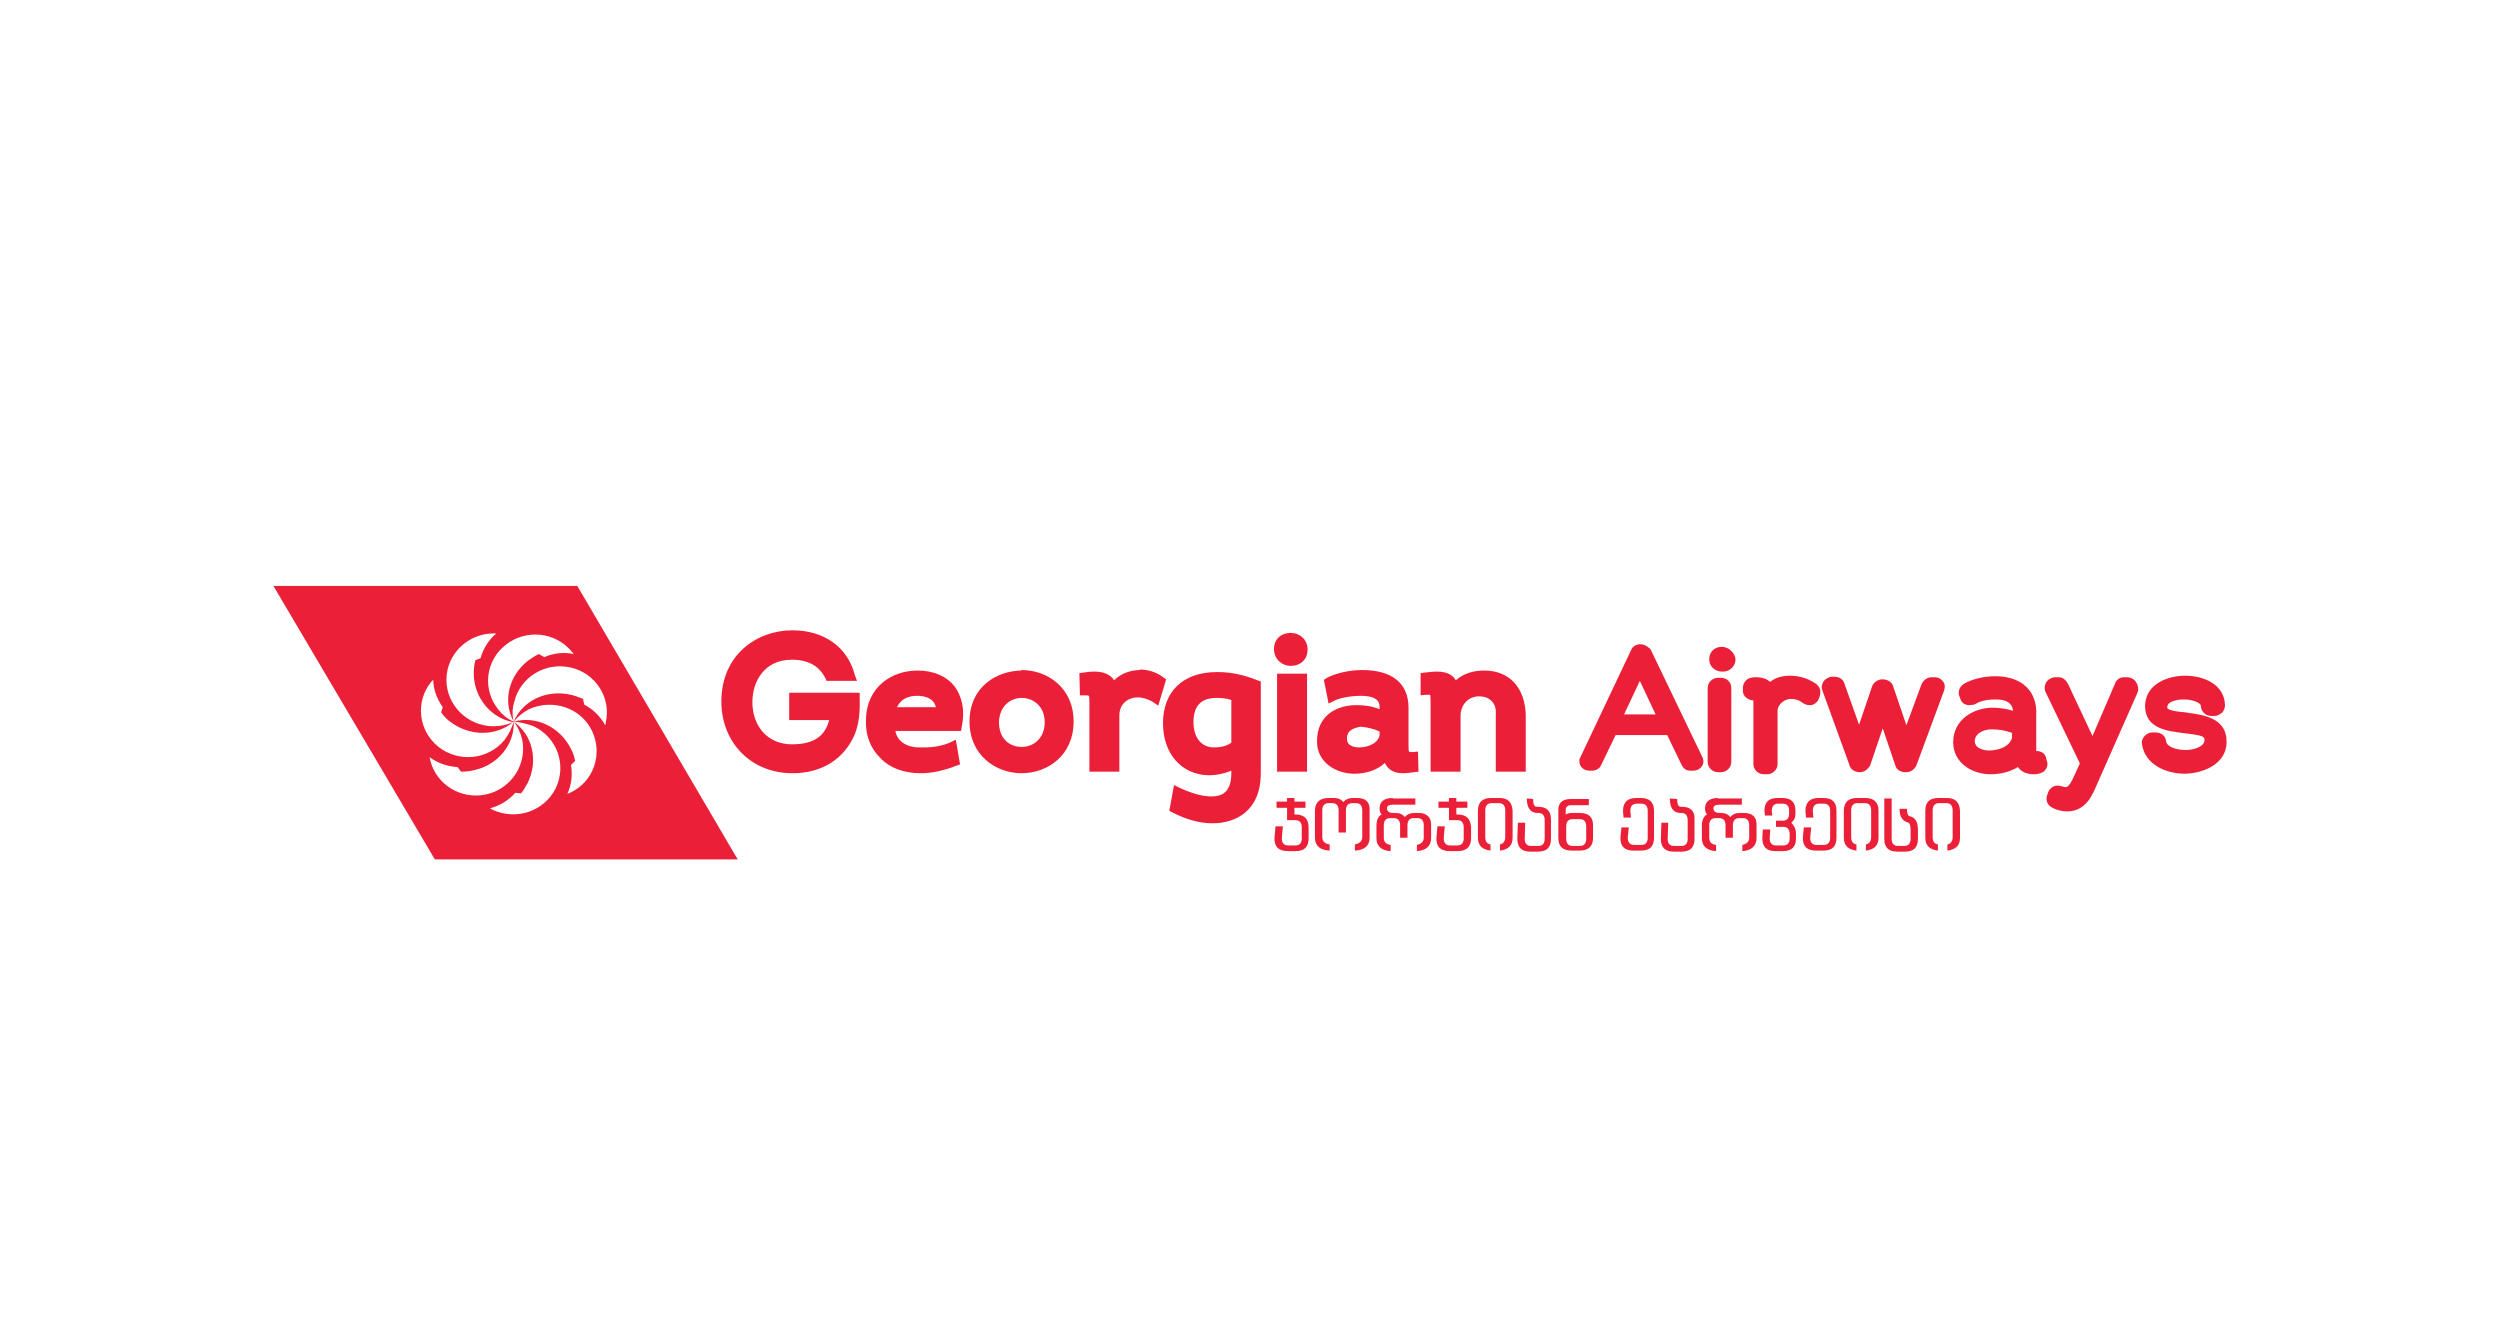 <svg width="128" height="68" viewBox="0 0 128 68" fill="none" xmlns="http://www.w3.org/2000/svg">
<g clip-path="url(#clip0_19944_3895)">
<g filter="url(#filter0_dd_19944_3895)">
<path d="M120 4H8C5.791 4 4 5.791 4 8V60C4 62.209 5.791 64 8 64H120C122.209 64 124 62.209 124 60V8C124 5.791 122.209 4 120 4Z" fill="white"/>
<g clip-path="url(#clip1_19944_3895)">
<path d="M14 27L22.264 41H37.769L29.558 27H14ZM40.568 29.272C38.764 29.272 36.934 30.513 36.934 32.917C36.934 35.03 38.468 36.589 40.568 36.589C42.102 36.589 43.233 35.849 43.771 34.581C43.986 34.026 44.04 33.445 44.014 32.679V32.468H40.407V33.868H42.452C42.237 34.713 41.645 35.109 40.541 35.109C39.33 35.109 38.522 34.211 38.522 32.943C38.522 31.887 39.141 30.777 40.541 30.777C41.376 30.777 41.941 31.094 42.264 31.728L42.318 31.86H43.879L43.771 31.57C43.394 30.117 42.183 29.272 40.568 29.272ZM66.086 29.404C65.655 29.404 65.225 29.668 65.225 30.249C65.252 30.804 65.682 31.094 66.086 31.094C66.517 31.094 66.948 30.83 66.948 30.249C66.948 29.721 66.517 29.404 66.086 29.404ZM83.96 29.985C83.771 29.985 83.583 30.117 83.529 30.249L80.891 35.823L80.864 35.902V35.981C80.864 36.245 81.079 36.457 81.376 36.457H81.537C81.725 36.457 81.914 36.325 81.968 36.193L82.721 34.634H85.359L86.113 36.193C86.221 36.377 86.355 36.457 86.544 36.457H86.705C86.974 36.457 87.217 36.245 87.217 35.981L87.19 35.823L84.498 30.223C84.39 30.17 84.283 29.985 83.96 29.985ZM88.159 30.117C87.782 30.117 87.513 30.381 87.513 30.751C87.513 31.174 87.863 31.385 88.159 31.385H88.266C88.616 31.358 88.859 31.068 88.859 30.751C88.832 30.434 88.509 30.117 88.159 30.117ZM58.361 31.306C57.93 31.306 57.392 31.464 57.042 31.834C56.853 31.517 56.476 31.385 56.019 31.385C55.83 31.385 55.642 31.411 55.454 31.438L55.265 31.464L55.292 32.6H55.534H55.588C55.723 32.6 55.75 32.626 55.75 32.626C55.777 32.653 55.777 32.838 55.777 32.97V36.509H57.311V33.63C57.311 33.023 57.769 32.706 58.253 32.706C58.522 32.706 58.818 32.811 59.034 32.943L59.303 33.128L59.707 31.781L59.518 31.649C59.195 31.411 58.764 31.279 58.361 31.279V31.306ZM69.747 31.306C69.101 31.306 68.401 31.464 67.944 31.702L67.782 31.808L68.024 33.023L68.293 32.891C68.509 32.758 69.101 32.626 69.666 32.626C70.635 32.626 70.635 33.049 70.635 33.208V33.313C70.258 33.155 69.855 33.102 69.451 33.102C68.805 33.102 68.24 33.313 67.89 33.683C67.567 34.026 67.432 34.449 67.432 34.977C67.432 36.034 68.401 36.615 69.343 36.615C69.882 36.615 70.501 36.457 70.904 36.06C71.066 36.404 71.362 36.589 71.82 36.589C72.008 36.589 72.223 36.562 72.412 36.536L72.627 36.509L72.6 35.479L72.358 35.506H72.25C72.143 35.506 72.143 35.479 72.143 35.479C72.116 35.453 72.116 35.242 72.116 35.109V33.234C72.116 31.992 71.281 31.306 69.747 31.306ZM46.974 31.332C45.709 31.332 44.363 32.124 44.337 33.868C44.31 34.634 44.552 35.294 45.063 35.796C45.548 36.325 46.301 36.589 47.109 36.589H47.163C47.755 36.589 48.401 36.43 48.993 36.193L49.155 36.14L48.939 34.872L48.67 35.004C48.267 35.189 47.809 35.268 47.297 35.268H47.082C46.382 35.268 45.925 34.925 45.844 34.423H49.209L49.236 34.238C49.424 33.392 49.262 32.653 48.859 32.124C48.455 31.623 47.809 31.332 46.974 31.332ZM52.277 31.332C51.012 31.358 49.639 32.177 49.639 33.947C49.639 35.664 50.985 36.589 52.304 36.589C53.65 36.589 54.969 35.664 54.969 33.947C54.969 32.204 53.623 31.306 52.304 31.306L52.277 31.332ZM75.992 31.332C75.481 31.332 74.942 31.464 74.538 31.834C74.404 31.596 74.135 31.385 73.569 31.385C73.381 31.385 73.192 31.411 72.923 31.438L72.735 31.464V32.6L72.977 32.574H73.085H73.219C73.246 32.626 73.246 32.891 73.246 32.996V36.509H74.781V33.657C74.781 33.075 75.184 32.653 75.723 32.653C76.288 32.653 76.638 33.023 76.584 33.577V36.509H78.118V33.577C78.065 32.204 77.284 31.332 75.992 31.332ZM62.291 31.411C60.568 31.411 59.545 32.415 59.545 34.026C59.545 35.585 60.487 36.668 61.887 36.694C62.291 36.694 62.668 36.615 63.044 36.457V36.589C63.044 37.619 62.506 37.777 62.022 37.777H61.995C61.564 37.777 60.999 37.619 60.38 37.328L60.11 37.196L59.868 38.517L60.03 38.596C60.676 38.94 61.402 39.151 62.048 39.151H62.102C63.287 39.151 64.552 38.491 64.552 36.615V31.887L64.39 31.834C63.744 31.57 63.044 31.411 62.398 31.411H62.291ZM65.386 31.491V36.509H66.921V31.491H65.386ZM91.631 31.596C91.254 31.596 90.877 31.702 90.635 31.913C90.447 31.755 90.231 31.675 89.909 31.675C89.801 31.675 89.747 31.675 89.666 31.702C89.397 31.728 89.209 32.019 89.236 32.283V32.415C89.262 32.653 89.478 32.838 89.774 32.864V36.113C89.774 36.377 89.989 36.642 90.312 36.642H90.474C90.743 36.642 91.012 36.43 91.012 36.113V33.392C91.012 33.049 91.389 32.785 91.685 32.785C91.9 32.785 92.116 32.838 92.304 32.996C92.412 33.049 92.493 33.102 92.627 33.102H92.735C92.896 33.075 93.004 32.97 93.085 32.864L93.139 32.732C93.273 32.415 93.192 32.151 92.95 31.992C92.519 31.702 92.062 31.596 91.631 31.596ZM111.873 31.596C111.227 31.596 110.608 31.808 110.231 32.177C109.962 32.441 109.828 32.785 109.828 33.181C109.855 34.317 110.985 34.423 111.739 34.528L111.954 34.555C112.869 34.66 112.869 34.74 112.869 34.898C112.869 35.215 112.358 35.4 111.9 35.4C111.443 35.4 110.931 35.242 110.904 34.951C110.878 34.687 110.662 34.502 110.366 34.502H110.205C110.043 34.502 109.935 34.555 109.801 34.687C109.693 34.819 109.639 34.925 109.666 35.083C109.801 36.113 110.851 36.615 111.873 36.615C112.896 36.589 114 36.06 114 35.004C114.027 33.762 112.816 33.604 112.035 33.498L111.9 33.472C111.12 33.419 110.958 33.287 110.958 33.234C110.958 33.181 110.985 33.102 111.012 33.049C111.174 32.891 111.47 32.811 111.82 32.811C112.277 32.811 112.681 32.996 112.681 33.128C112.681 33.392 112.896 33.657 113.219 33.657H113.381C113.515 33.657 113.623 33.604 113.758 33.498C113.865 33.392 113.919 33.26 113.919 33.102C113.892 32.045 112.843 31.596 111.873 31.596ZM102.156 31.623C101.537 31.623 100.945 31.781 100.541 32.019C100.299 32.177 100.218 32.468 100.353 32.732L100.406 32.864C100.46 32.996 100.595 33.075 100.756 33.102H100.864C100.864 33.102 101.026 33.075 101.079 33.075L101.133 33.049C101.376 32.891 101.752 32.811 102.156 32.811C102.748 32.811 103.017 32.996 103.071 33.392C102.721 33.287 102.345 33.234 102.022 33.234C101.052 33.234 100.003 33.842 100.003 35.004C100.003 36.06 100.972 36.642 101.914 36.642C102.452 36.642 102.937 36.509 103.314 36.272C103.448 36.457 103.69 36.642 104.121 36.642C104.175 36.642 104.283 36.642 104.363 36.615C104.498 36.589 104.633 36.536 104.713 36.43C104.821 36.298 104.848 36.166 104.821 36.034L104.767 35.849C104.74 35.611 104.552 35.453 104.256 35.453V33.366C104.202 32.283 103.421 31.623 102.156 31.623ZM93.812 31.649C93.677 31.649 93.569 31.702 93.435 31.808C93.327 31.913 93.273 32.045 93.273 32.204L93.3 32.336L94.7 36.193C94.754 36.404 94.969 36.536 95.238 36.536C95.454 36.536 95.642 36.377 95.75 36.193L96.396 34.291L97.042 36.193C97.096 36.404 97.311 36.536 97.553 36.536H97.607C97.822 36.536 98.011 36.404 98.118 36.193L99.545 32.336L99.572 32.177C99.599 31.94 99.357 31.675 99.061 31.675H98.899C98.684 31.675 98.495 31.808 98.388 32.019L97.607 34.132L96.934 32.151C96.88 31.94 96.665 31.781 96.369 31.781C96.153 31.781 95.938 31.94 95.857 32.124L95.184 34.106L94.431 31.992C94.377 31.781 94.162 31.649 93.919 31.649H93.812ZM105.225 31.675C105.09 31.675 104.982 31.728 104.848 31.834C104.74 31.94 104.686 32.072 104.686 32.23L104.713 32.389L106.49 36.087L106.113 36.906C105.978 37.17 105.871 37.302 105.763 37.302C105.709 37.302 105.629 37.276 105.521 37.249L105.386 37.223H105.332C105.144 37.223 104.956 37.355 104.875 37.54L104.821 37.698C104.767 37.83 104.767 37.936 104.821 38.094C104.875 38.226 104.982 38.306 105.09 38.358C105.332 38.491 105.602 38.543 105.844 38.543C106.759 38.543 107.109 37.724 107.244 37.434L109.451 32.441L109.478 32.309V32.257C109.451 31.913 109.209 31.675 108.913 31.675H108.751C108.536 31.675 108.347 31.808 108.293 31.992L107.136 34.687L105.871 31.992C105.763 31.808 105.602 31.675 105.413 31.675H105.225ZM87.97 31.702C87.701 31.702 87.432 31.913 87.432 32.23V36.008C87.432 36.272 87.647 36.536 87.97 36.536H88.105C88.374 36.536 88.643 36.325 88.643 36.008V32.23C88.643 31.913 88.401 31.702 88.105 31.702H87.97ZM83.96 31.86L84.767 33.577H83.152L83.96 31.86ZM46.974 32.626C47.324 32.626 47.593 32.732 47.755 32.891C47.836 32.996 47.89 33.075 47.917 33.208H45.925C46.113 32.811 46.463 32.626 46.974 32.626ZM52.277 32.732H52.304C52.869 32.732 53.489 33.128 53.489 33.974C53.489 34.819 52.896 35.242 52.331 35.242H52.304C51.712 35.242 51.147 34.845 51.147 33.974C51.174 33.155 51.712 32.758 52.277 32.732ZM62.291 32.732C62.533 32.732 62.802 32.758 63.044 32.838V35.03C62.775 35.215 62.452 35.268 62.183 35.268H62.156C61.51 35.268 61.106 34.766 61.106 33.974C61.106 33.181 61.456 32.732 62.291 32.732ZM69.666 34.211H69.693C70.016 34.238 70.339 34.317 70.635 34.449V34.66C70.528 35.083 70.016 35.268 69.585 35.268C69.532 35.268 68.966 35.268 68.966 34.845C68.939 34.396 69.316 34.264 69.666 34.211ZM101.968 34.343C102.318 34.343 102.694 34.396 103.017 34.528V34.766C102.91 35.215 102.345 35.426 101.833 35.426C101.806 35.426 101.106 35.426 101.106 34.925C101.133 34.555 101.537 34.343 101.968 34.343ZM65.898 37.857V38.041H65.359V38.358H65.898V38.992H66.328C66.544 38.992 66.651 39.124 66.651 39.362V39.917C66.651 40.155 66.544 40.287 66.328 40.287H65.951C65.736 40.287 65.629 40.155 65.629 39.917L65.682 39.309H65.305L65.252 39.917C65.252 40.366 65.467 40.577 65.951 40.577H66.328C66.786 40.577 67.001 40.366 67.001 39.917V39.362C67.001 38.913 66.759 38.702 66.328 38.702H66.275V38.358H66.84V38.041H66.275V37.857H65.898ZM68.024 37.857C67.594 37.857 67.324 38.068 67.324 38.517V39.891C67.324 40.287 67.567 40.525 68.078 40.551V40.234C67.836 40.208 67.701 40.075 67.701 39.864V38.491C67.701 38.253 67.809 38.121 68.024 38.121H68.213C68.428 38.121 68.536 38.253 68.536 38.491V39.626H68.912V38.491C68.912 38.253 69.02 38.121 69.236 38.121H69.424C69.639 38.121 69.747 38.253 69.747 38.491V39.864C69.747 40.075 69.612 40.181 69.37 40.234V40.551C69.882 40.525 70.124 40.287 70.124 39.891V38.517C70.151 38.068 69.935 37.857 69.478 37.857H69.289C69.074 37.857 68.912 37.909 68.778 38.068C68.643 37.909 68.509 37.857 68.266 37.857H68.024ZM71.308 37.857C70.877 37.857 70.635 38.041 70.635 38.385C70.635 38.517 70.662 38.623 70.743 38.702C70.555 38.781 70.474 39.019 70.474 39.283V39.917C70.474 40.313 70.716 40.551 71.201 40.577V40.26C70.958 40.234 70.851 40.102 70.851 39.891V39.257C70.851 39.019 70.958 38.887 71.174 38.887H71.362C71.577 38.887 71.685 39.019 71.685 39.257V39.891H72.062V39.257C72.062 39.019 72.17 38.887 72.385 38.887H72.573C72.789 38.887 72.896 39.019 72.896 39.257V39.891C72.896 40.102 72.762 40.208 72.546 40.26V40.577C73.004 40.551 73.273 40.313 73.273 39.917V39.283C73.3 38.86 73.058 38.623 72.627 38.623H72.439C72.223 38.623 72.062 38.675 71.927 38.834C71.793 38.675 71.658 38.623 71.416 38.623H71.335C71.12 38.623 71.012 38.543 71.012 38.385C71.012 38.253 71.12 38.2 71.335 38.2H72.466V37.883H71.308V37.857ZM74.188 37.857V38.041H73.65V38.358H74.188V38.992H74.619C74.835 38.992 74.942 39.124 74.942 39.362V39.917C74.942 40.155 74.835 40.287 74.619 40.287H74.242C74.027 40.287 73.919 40.155 73.919 39.917L73.973 39.309H73.596L73.542 39.917C73.542 40.366 73.758 40.577 74.242 40.577H74.619C75.077 40.577 75.319 40.366 75.319 39.917V39.362C75.292 38.913 75.077 38.702 74.619 38.702H74.565V38.358H75.13V38.041H74.565V37.857H74.188ZM76.342 37.857C75.911 37.857 75.669 38.068 75.669 38.517V39.891C75.669 40.287 75.884 40.498 76.315 40.551V40.234C76.126 40.208 76.046 40.075 76.046 39.864V38.491C76.046 38.253 76.153 38.121 76.369 38.121H76.746C76.961 38.121 77.069 38.253 77.069 38.491V39.864C77.069 40.075 76.961 40.208 76.799 40.234V40.551C77.23 40.498 77.445 40.287 77.445 39.891V38.517C77.419 38.068 77.203 37.857 76.772 37.857H76.342ZM83.771 37.857C83.341 37.857 83.098 38.068 83.098 38.517L83.125 38.86H83.502L83.475 38.517C83.475 38.279 83.583 38.147 83.798 38.147H84.04C84.256 38.147 84.363 38.279 84.363 38.517V39.891C84.363 40.128 84.256 40.26 84.04 40.26H83.663C83.448 40.26 83.341 40.128 83.341 39.891L83.394 39.362H83.017L82.964 39.891C82.964 40.34 83.179 40.551 83.637 40.551H84.013C84.471 40.551 84.686 40.34 84.686 39.891V38.517C84.686 38.068 84.444 37.857 84.013 37.857H83.771ZM87.97 37.857C87.54 37.857 87.297 38.041 87.297 38.385C87.297 38.517 87.324 38.623 87.405 38.702C87.217 38.781 87.136 39.019 87.136 39.283V39.917C87.136 40.313 87.378 40.551 87.863 40.577V40.26C87.621 40.234 87.513 40.102 87.513 39.891V39.257C87.513 39.019 87.62 38.887 87.836 38.887H88.024C88.24 38.887 88.347 39.019 88.347 39.257V39.891H88.724V39.257C88.724 39.019 88.832 38.887 89.047 38.887H89.236C89.451 38.887 89.558 39.019 89.558 39.257V39.891C89.558 40.102 89.424 40.208 89.209 40.26V40.577C89.666 40.551 89.935 40.313 89.935 39.917V39.283C89.962 38.86 89.747 38.623 89.289 38.623H89.101C88.886 38.623 88.724 38.675 88.59 38.834C88.455 38.675 88.32 38.623 88.078 38.623H88.051C87.836 38.623 87.728 38.543 87.728 38.385C87.728 38.253 87.836 38.2 88.051 38.2H89.182V37.883H87.97V37.857ZM91.012 37.857C90.555 37.857 90.339 38.068 90.339 38.517L90.366 38.755H90.743L90.716 38.517C90.716 38.279 90.824 38.147 91.039 38.147H91.281C91.497 38.147 91.604 38.279 91.604 38.517V38.649C91.604 38.887 91.497 39.019 91.281 39.019H90.931V39.336H91.308C91.524 39.336 91.631 39.468 91.631 39.706V39.917C91.631 40.155 91.524 40.287 91.308 40.287H90.931C90.716 40.287 90.608 40.155 90.608 39.917L90.635 39.468H90.258L90.231 39.917C90.231 40.366 90.447 40.577 90.904 40.577H91.281C91.739 40.577 91.954 40.366 91.954 39.917V39.679C91.954 39.441 91.847 39.257 91.712 39.124C91.874 38.992 91.927 38.86 91.927 38.649V38.517C91.927 38.068 91.712 37.857 91.254 37.857H91.012ZM93.112 37.857C92.681 37.857 92.439 38.068 92.439 38.517L92.466 38.86H92.843L92.816 38.517C92.816 38.279 92.923 38.147 93.139 38.147H93.381C93.596 38.147 93.704 38.279 93.704 38.517V39.891C93.704 40.128 93.596 40.26 93.381 40.26H93.004C92.789 40.26 92.681 40.128 92.681 39.891L92.735 39.362H92.358L92.304 39.891C92.304 40.34 92.519 40.551 92.977 40.551H93.354C93.812 40.551 94.027 40.34 94.027 39.891V38.517C94.027 38.068 93.812 37.857 93.354 37.857H93.112ZM95.077 37.857C94.646 37.857 94.404 38.068 94.404 38.517V39.891C94.404 40.287 94.619 40.498 95.05 40.551V40.234C94.861 40.208 94.781 40.075 94.781 39.864V38.491C94.781 38.253 94.888 38.121 95.104 38.121H95.481C95.696 38.121 95.803 38.253 95.803 38.491V39.864C95.803 40.075 95.696 40.208 95.534 40.234V40.551C95.965 40.498 96.18 40.287 96.18 39.891V38.517C96.18 38.068 95.938 37.857 95.507 37.857H95.077ZM99.249 37.857C98.791 37.857 98.576 38.068 98.576 38.517V39.891C98.576 40.287 98.791 40.498 99.222 40.551V40.234C99.034 40.208 98.953 40.075 98.953 39.864V38.491C98.953 38.253 99.061 38.121 99.276 38.121H99.653C99.868 38.121 99.976 38.253 99.976 38.491V39.864C99.976 40.075 99.868 40.208 99.707 40.234V40.551C100.137 40.498 100.353 40.287 100.353 39.891V38.517C100.326 38.068 100.11 37.857 99.68 37.857H99.249ZM78.172 37.883C78.172 38.358 78.361 38.623 78.711 38.623H78.764C78.98 38.623 79.088 38.755 79.088 38.992V39.943C79.088 40.181 78.98 40.313 78.764 40.313H78.388C78.172 40.313 78.065 40.181 78.065 39.943L78.091 39.124H77.715L77.688 39.943C77.688 40.392 77.903 40.604 78.361 40.604H78.737C79.195 40.604 79.41 40.392 79.41 39.943V38.966C79.41 38.517 79.195 38.306 78.737 38.306H78.684C78.549 38.306 78.495 38.174 78.495 37.909L78.172 37.883ZM85.494 37.883C85.494 38.358 85.682 38.623 86.032 38.623H86.086C86.302 38.623 86.409 38.755 86.409 38.992V39.943C86.409 40.181 86.302 40.313 86.086 40.313H85.709C85.494 40.313 85.386 40.181 85.386 39.943L85.413 39.124H85.063L85.036 39.943C85.036 40.392 85.252 40.604 85.709 40.604H86.086C86.544 40.604 86.759 40.392 86.759 39.943V38.966C86.786 38.517 86.544 38.306 86.113 38.306H86.059C85.925 38.306 85.871 38.174 85.871 37.909L85.494 37.883ZM96.476 37.883V39.943C96.476 40.392 96.692 40.604 97.149 40.604H97.526C97.984 40.604 98.199 40.392 98.199 39.943V39.494C98.199 39.045 98.038 38.834 97.742 38.781C97.688 38.755 97.634 38.623 97.634 38.411H97.257C97.257 38.834 97.419 39.045 97.715 39.124C97.769 39.151 97.822 39.257 97.822 39.494V39.943C97.822 40.181 97.715 40.313 97.499 40.313H97.176C96.961 40.313 96.853 40.181 96.853 39.943V37.883H96.476ZM80.433 37.909C80.003 37.909 79.787 38.094 79.787 38.464V39.257V39.891C79.787 40.34 80.003 40.551 80.487 40.551H80.864C81.322 40.551 81.564 40.34 81.564 39.891V39.257C81.564 38.834 81.349 38.623 80.864 38.623H80.487C80.353 38.623 80.272 38.649 80.164 38.702V38.464C80.164 38.306 80.272 38.226 80.433 38.226H81.349V37.909H80.433ZM80.514 38.94H80.891C81.106 38.94 81.214 39.072 81.214 39.309V39.943C81.214 40.181 81.106 40.313 80.891 40.313H80.514C80.299 40.313 80.191 40.181 80.191 39.943V39.309C80.191 39.072 80.299 38.94 80.514 38.94Z" fill="#EB1F37"/>
<path d="M25.279 29.43C23.96 29.43 22.856 30.487 22.856 31.808C22.856 33.102 23.933 34.185 25.279 34.185C25.629 34.185 25.979 34.106 26.275 33.974C25.117 33.762 24.256 32.706 24.256 31.464C24.256 31.253 24.283 31.015 24.337 30.804L24.606 30.698C24.74 30.196 25.036 29.747 25.413 29.43C25.386 29.43 25.332 29.43 25.279 29.43ZM26.302 33.947C25.736 32.917 26.032 31.623 27.028 30.83C27.217 30.698 27.405 30.566 27.594 30.487L27.863 30.645C28.347 30.434 28.886 30.381 29.37 30.487C29.343 30.434 29.316 30.407 29.289 30.381C28.455 29.351 26.948 29.192 25.898 30.011C24.848 30.83 24.686 32.309 25.521 33.34C25.709 33.577 25.979 33.815 26.302 33.947ZM26.302 33.947C26.759 32.864 27.997 32.283 29.236 32.574C29.451 32.626 29.666 32.706 29.855 32.785L29.909 33.075C30.366 33.313 30.743 33.683 30.985 34.132C31.012 34.079 31.012 34.026 31.012 34C31.308 32.732 30.501 31.464 29.209 31.174C27.917 30.883 26.625 31.675 26.328 32.943C26.221 33.287 26.221 33.63 26.302 33.947ZM26.302 33.947C27.432 33.63 28.67 34.211 29.236 35.347C29.343 35.532 29.397 35.743 29.451 35.955L29.236 36.166C29.316 36.668 29.262 37.196 29.047 37.645C29.101 37.619 29.128 37.619 29.182 37.592C30.393 37.038 30.878 35.611 30.312 34.423C29.747 33.234 28.293 32.758 27.082 33.313C26.786 33.472 26.517 33.683 26.302 33.947ZM26.302 33.947C27.27 34.634 27.567 35.928 27.028 37.064C26.921 37.249 26.813 37.46 26.678 37.619L26.382 37.592C26.032 37.989 25.575 38.253 25.09 38.385C25.144 38.411 25.171 38.438 25.225 38.464C26.436 39.019 27.863 38.543 28.455 37.355C29.02 36.166 28.536 34.766 27.324 34.185C26.974 34.053 26.625 33.974 26.302 33.947ZM26.302 33.947C26.355 35.109 25.494 36.166 24.283 36.43C24.067 36.483 23.852 36.509 23.61 36.509L23.421 36.272C22.883 36.245 22.398 36.06 21.995 35.77C21.995 35.823 22.022 35.876 22.022 35.902C22.318 37.17 23.61 37.962 24.902 37.672C26.194 37.381 27.001 36.113 26.732 34.845C26.651 34.528 26.517 34.211 26.302 33.947ZM26.302 33.947C25.413 34.713 24.04 34.713 23.044 33.947C22.856 33.815 22.721 33.657 22.587 33.472L22.668 33.208C22.372 32.785 22.183 32.283 22.183 31.808C22.156 31.834 22.102 31.887 22.075 31.913C21.241 32.943 21.429 34.423 22.452 35.242C23.502 36.06 25.009 35.902 25.844 34.872C26.059 34.581 26.194 34.291 26.302 33.947Z" fill="white"/>
</g>
</g>
</g>
<defs>
<filter id="filter0_dd_19944_3895" x="0" y="0" width="128" height="68" filterUnits="userSpaceOnUse" color-interpolation-filters="sRGB">
<feFlood flood-opacity="0" result="BackgroundImageFix"/>
<feColorMatrix in="SourceAlpha" type="matrix" values="0 0 0 0 0 0 0 0 0 0 0 0 0 0 0 0 0 0 127 0" result="hardAlpha"/>
<feOffset dy="3"/>
<feGaussianBlur stdDeviation="0.5"/>
<feColorMatrix type="matrix" values="0 0 0 0 0 0 0 0 0 0 0 0 0 0 0 0 0 0 0.1 0"/>
<feBlend mode="normal" in2="BackgroundImageFix" result="effect1_dropShadow_19944_3895"/>
<feColorMatrix in="SourceAlpha" type="matrix" values="0 0 0 0 0 0 0 0 0 0 0 0 0 0 0 0 0 0 127 0" result="hardAlpha"/>
<feOffset/>
<feGaussianBlur stdDeviation="2"/>
<feColorMatrix type="matrix" values="0 0 0 0 0 0 0 0 0 0 0 0 0 0 0 0 0 0 0.08 0"/>
<feBlend mode="normal" in2="effect1_dropShadow_19944_3895" result="effect2_dropShadow_19944_3895"/>
<feBlend mode="normal" in="SourceGraphic" in2="effect2_dropShadow_19944_3895" result="shape"/>
</filter>
<clipPath id="clip0_19944_3895">
<rect width="128" height="68" fill="white"/>
</clipPath>
<clipPath id="clip1_19944_3895">
<rect width="100" height="14" fill="white" transform="translate(14 27)"/>
</clipPath>
</defs>
</svg>
